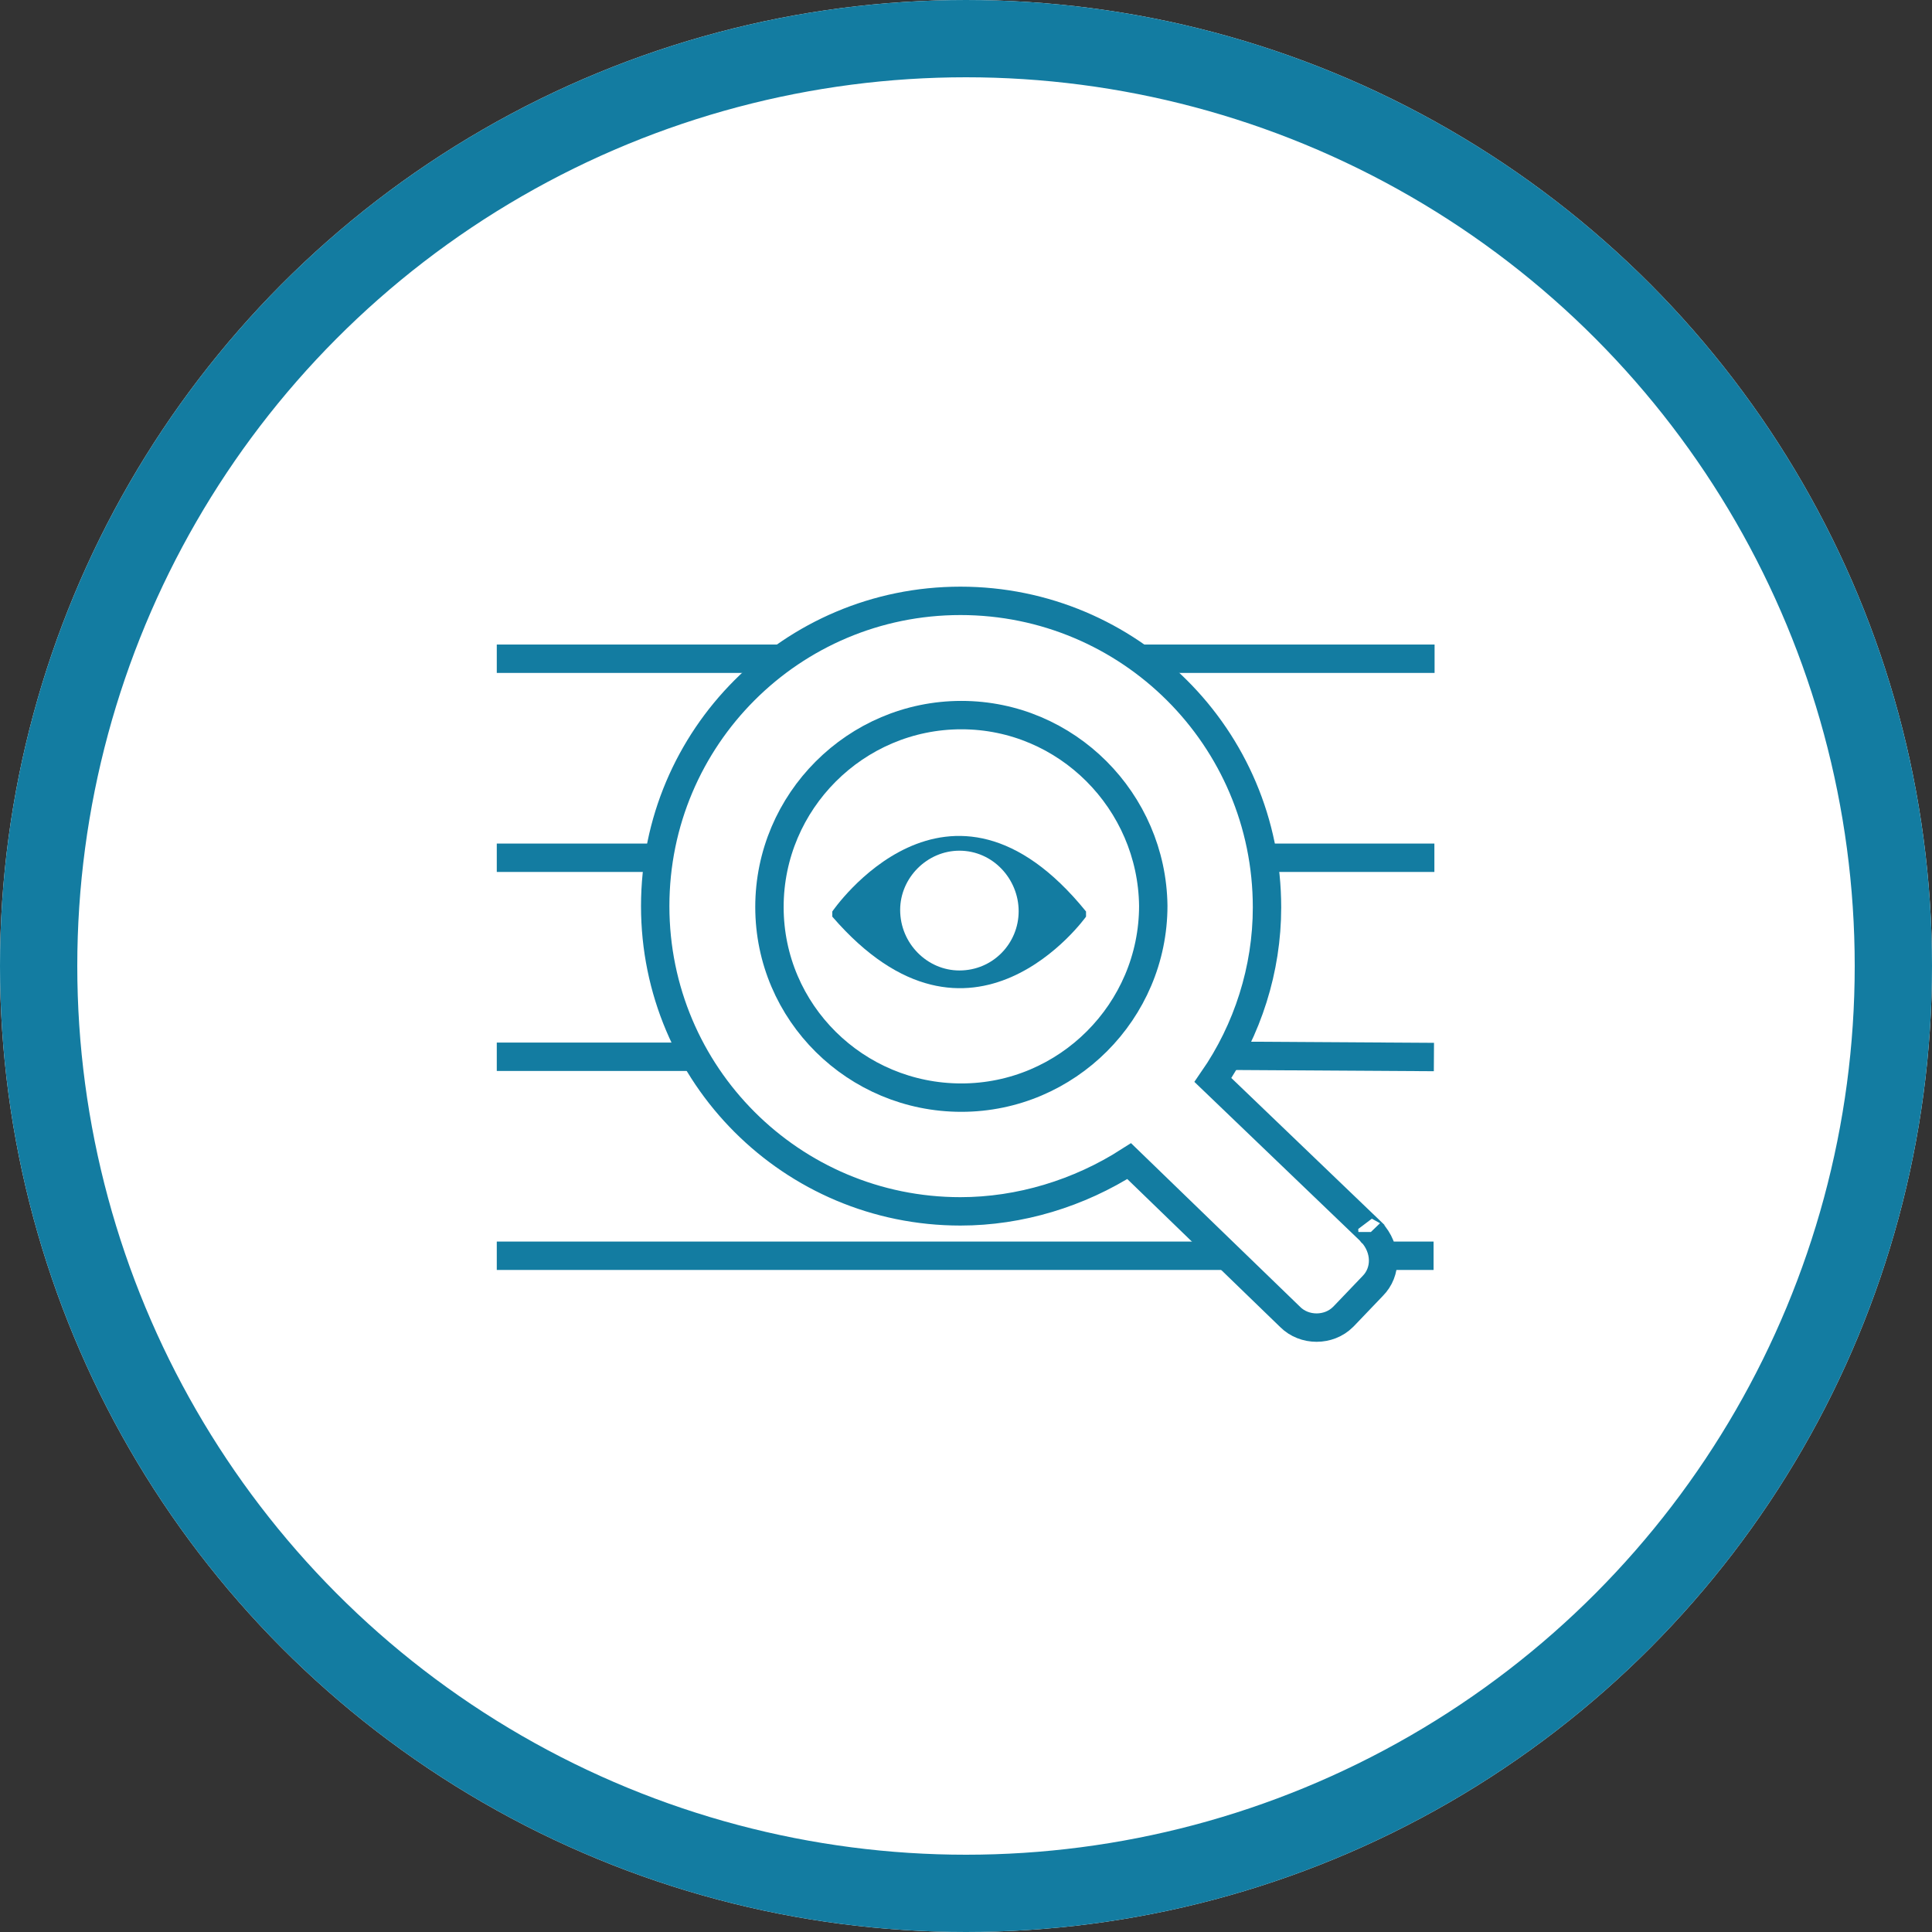 <?xml version="1.0" encoding="UTF-8"?> <!-- Generator: Adobe Illustrator 24.0.3, SVG Export Plug-In . SVG Version: 6.00 Build 0) --> <svg xmlns="http://www.w3.org/2000/svg" xmlns:xlink="http://www.w3.org/1999/xlink" version="1.1" id="Layer_1" x="0px" y="0px" viewBox="0 0 150 150" style="enable-background:new 0 0 150 150;" xml:space="preserve"><rect x="0" y="0" width="150" height="150" fill="#333333" stroke="none"/> <style type="text/css"> .st0{fill:#FFFFFF;} .st1{fill:none;stroke:#137CA1;stroke-width:6;} .st2{fill:#137CA1;} .st3{fill:none;stroke:#137CA1;stroke-width:2.204;} </style> <g id="Group_1539" transform="translate(-211 -864)"> <g id="Group_449" transform="translate(7785 7033)"> <g id="Ellipse_253" transform="translate(-7574 -6169)"> <circle class="st0" cx="75" cy="75" r="75"></circle> <circle class="st1" cx="75" cy="75" r="72"></circle> </g> </g> <g id="Group_950" transform="translate(249.57 1008)"> <g> <g id="Group_962" transform="translate(0 -98)"> <g id="Group_950-2" transform="translate(26.049 18.868)"> <path id="Path_688" class="st2" d="M0,5.9c0,0,9-13.2,19.7,0l0,0.4c0,0-8.9,12.5-19.7,0L0,5.9z"></path> </g> <g id="Group_951" transform="translate(31.318 20.047)"> <path id="Path_689" class="st0" d="M4.6,9.3c2.6,0,4.6-2.1,4.6-4.6S7.2,0,4.6,0l0,0C2.1,0,0,2.1,0,4.6l0,0 C0,7.2,2.1,9.3,4.6,9.3"></path> </g> <g id="Group_952" transform="translate(0 5.144)"> <path id="Path_690" class="st3" d="M0,0h22.1"></path> </g> <g id="Group_953" transform="translate(0 51.497)"> <path id="Path_691" class="st3" d="M0,0h56.6"></path> </g> <g id="Group_954" transform="translate(0 20.596)"> <path id="Path_692" class="st3" d="M0,0h12.8"></path> </g> <g id="Group_955" transform="translate(58.895 20.596)"> <path id="Path_693" class="st3" d="M0,0h13.9"></path> </g> <g id="Group_956" transform="translate(0 36.047)"> <path id="Path_694" class="st3" d="M0,0h15.8"></path> </g> <g id="Group_957" transform="translate(56.459 35.967)"> <path id="Path_695" class="st3" d="M0,0l16.3,0.1"></path> </g> <g id="Group_958" transform="translate(12.3 0.65)"> <path id="Path_696" class="st3" d="M55.6,49L43.3,37.2c2.7-3.9,4.2-8.6,4.2-13.4C47.5,10.6,36.8,0,23.7,0l0,0 C10.6,0,0,10.6,0,23.7c0,0,0,0,0,0c0,13.1,10.6,23.7,23.7,23.7c0,0,0,0,0,0c4.6,0,9.2-1.4,13.1-3.9l12.5,12.1 c1.1,1.1,3,1.1,4.1,0c0,0,0.1-0.1,0.1-0.1l2.2-2.3C56.8,52.1,56.8,50.3,55.6,49C55.7,49.1,55.6,49.1,55.6,49z"></path> </g> <g id="Group_959" transform="translate(21.17 9.52)"> <path id="Path_697" class="st3" d="M14.9,29.7c8.2,0,14.9-6.7,14.9-14.9c0,0,0,0,0,0C29.7,6.7,23.1,0,14.9,0c0,0,0,0,0,0 C6.7,0,0,6.7,0,14.9l0,0C0,23.1,6.7,29.7,14.9,29.7C14.9,29.7,14.9,29.7,14.9,29.7z"></path> </g> <g id="Group_960" transform="translate(68.832 51.497)"> <path id="Path_698" class="st3" d="M0,0h3.9"></path> </g> <g id="Group_961" transform="translate(50.111 5.144)"> <path id="Path_699" class="st3" d="M0,0h22.7"></path> </g> </g> </g> </g> </g> </svg> 